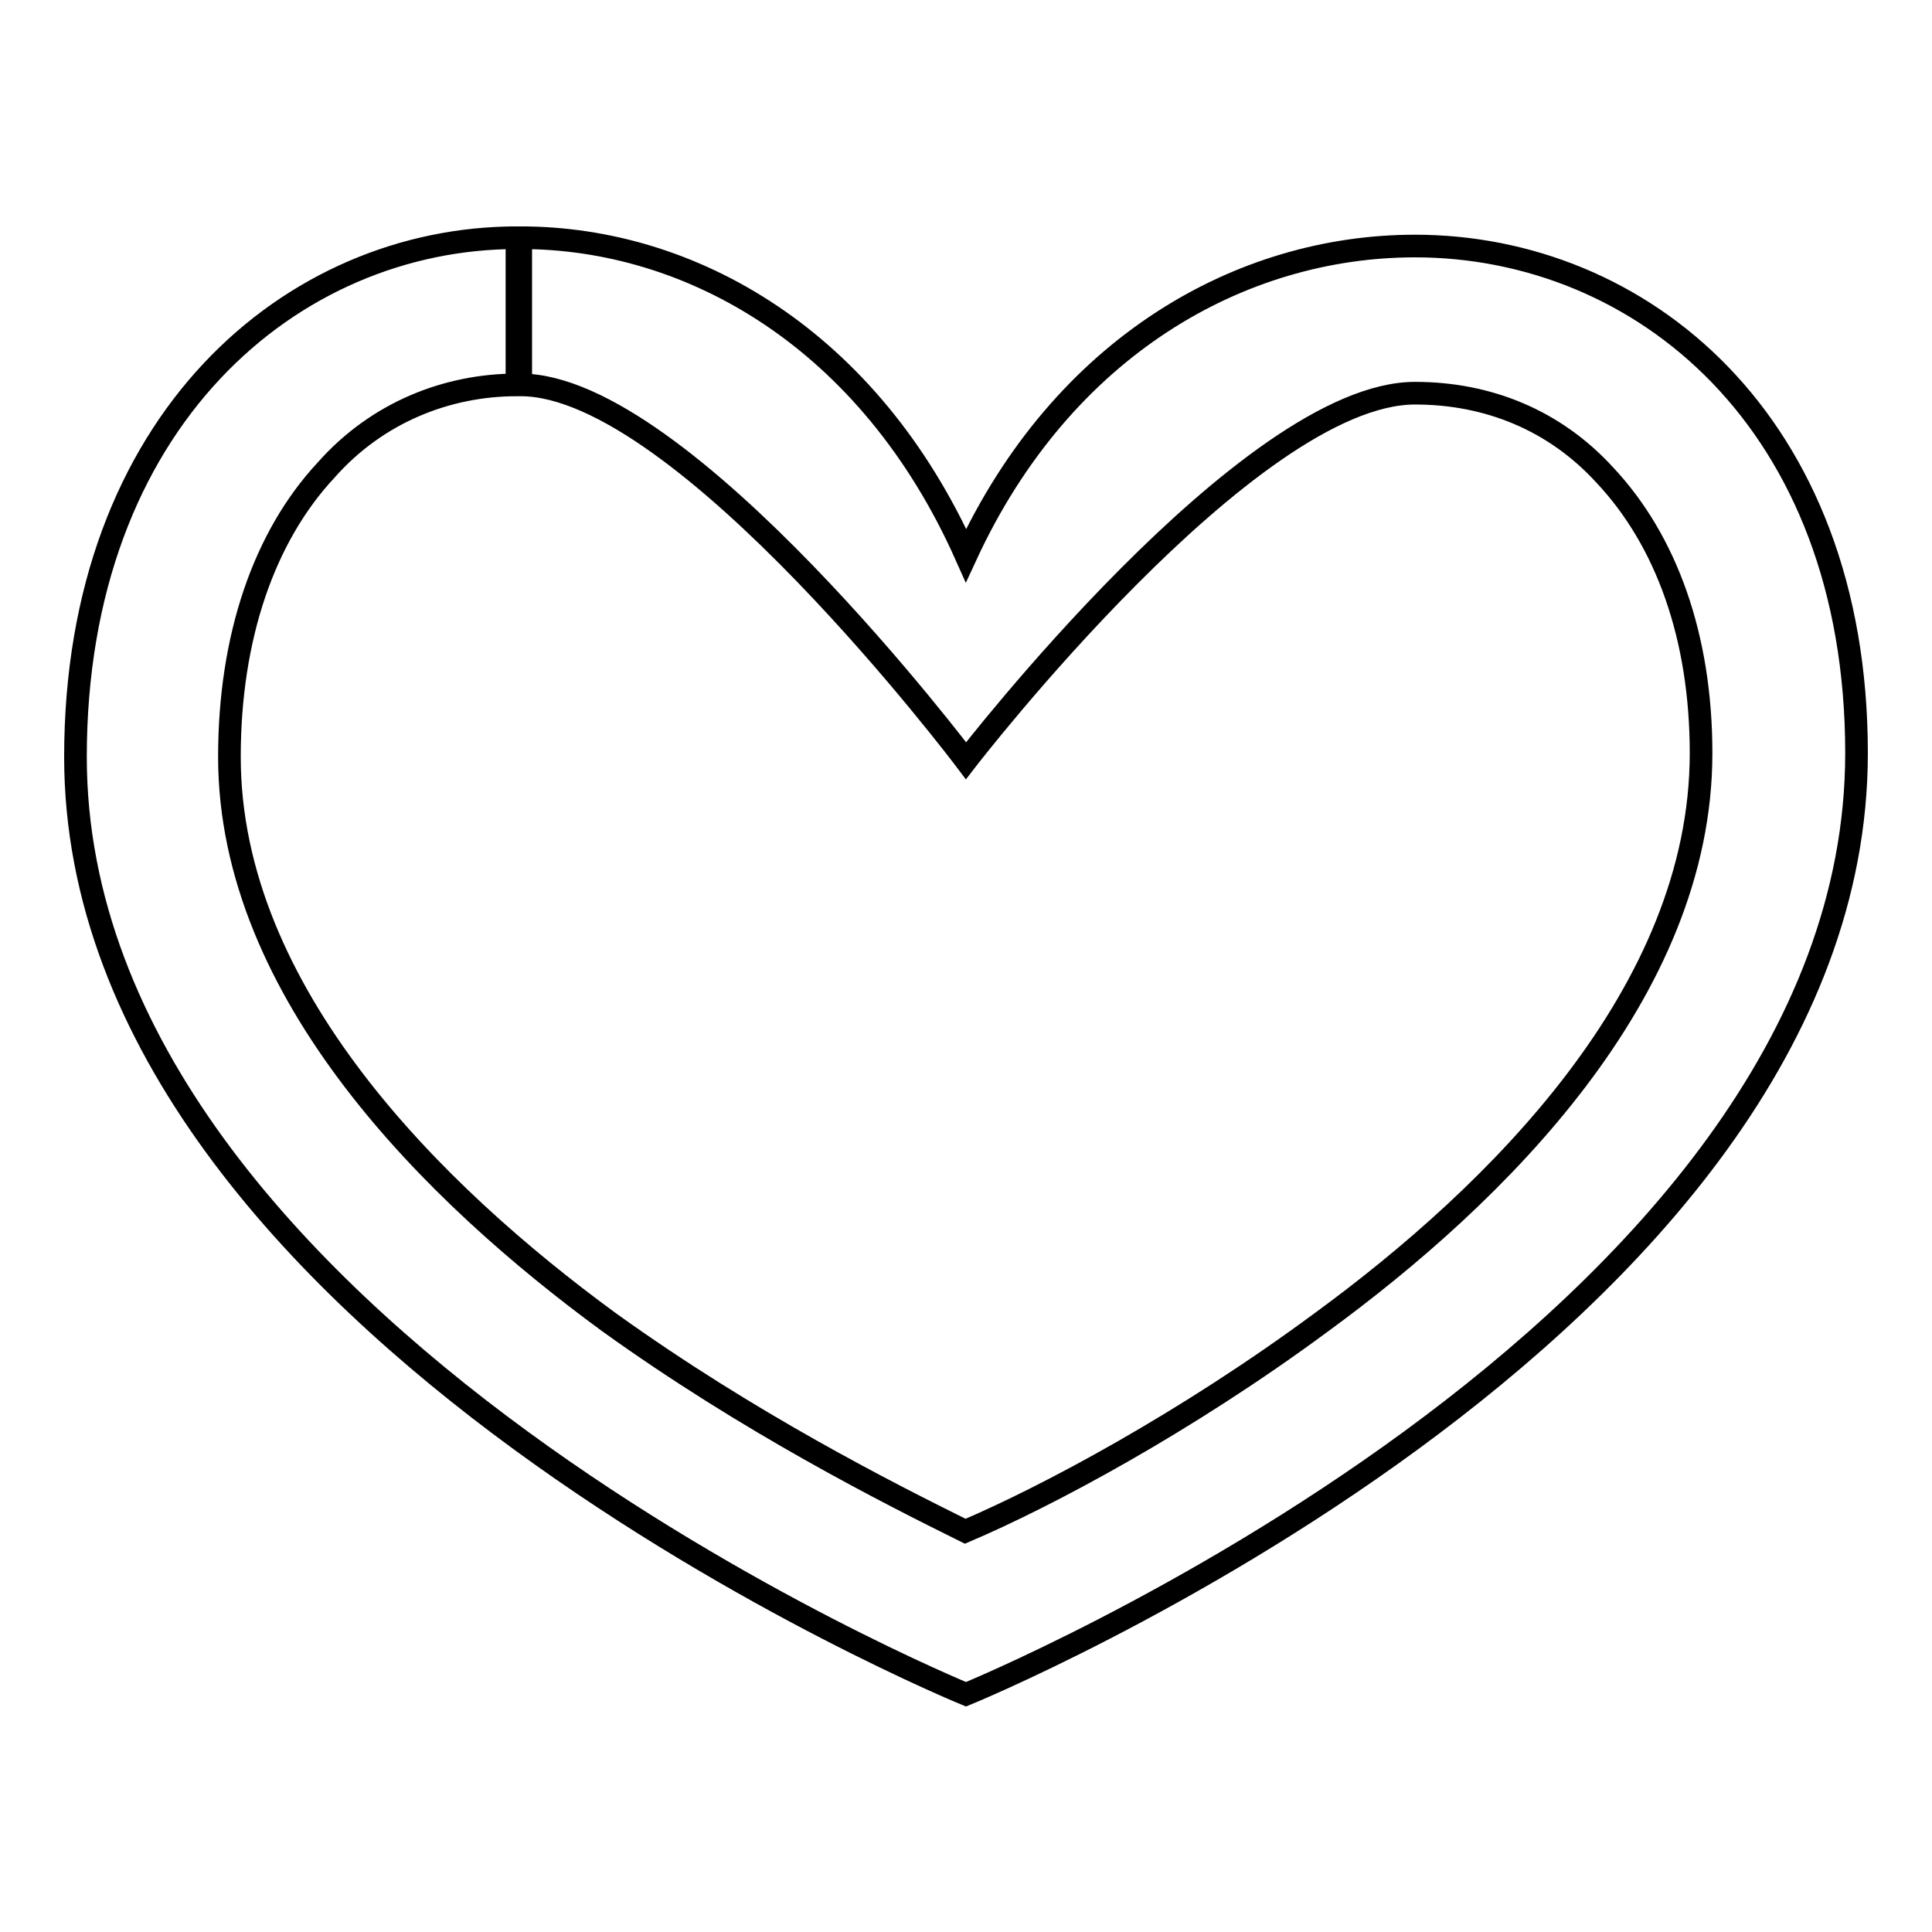 <?xml version="1.0" encoding="utf-8"?>
<!-- Svg Vector Icons : http://www.onlinewebfonts.com/icon -->
<!DOCTYPE svg PUBLIC "-//W3C//DTD SVG 1.1//EN" "http://www.w3.org/Graphics/SVG/1.1/DTD/svg11.dtd">
<svg version="1.1" xmlns="http://www.w3.org/2000/svg" xmlns:xlink="http://www.w3.org/1999/xlink" x="0px" y="0px" viewBox="0 0 256 256" enable-background="new 0 0 256 256" xml:space="preserve">
<g> <path stroke-width="3" fill-opacity="0" stroke="#000000"  d="M187.5,32.6c-23.1,0-46.7,13.3-59.5,41c-12.8-28.7-36.4-42.1-59-42.1V51c21.5,0,59,49.8,59,49.8 s37.5-48.7,59.5-48.7c9.7,0,18.5,3.6,25.1,10.8c8.2,8.7,12.8,21.5,12.8,36.9c0,31.8-27.2,58.5-50.3,75.4 c-18,13.3-36.4,23.1-47.2,27.7c-10.3-5.1-28.7-14.4-47.2-27.7c-23.1-16.9-50.3-43.6-50.3-74.9c0-15.9,4.6-29.2,12.8-38 C50,54.6,59.3,51,68.5,51V31.5C38.7,31.5,10,55.7,10,100.3c0,75.9,118,124.2,118,124.2s118-48.2,118-124.7 C246,55.7,217.3,32.6,187.5,32.6z"/></g>
</svg>